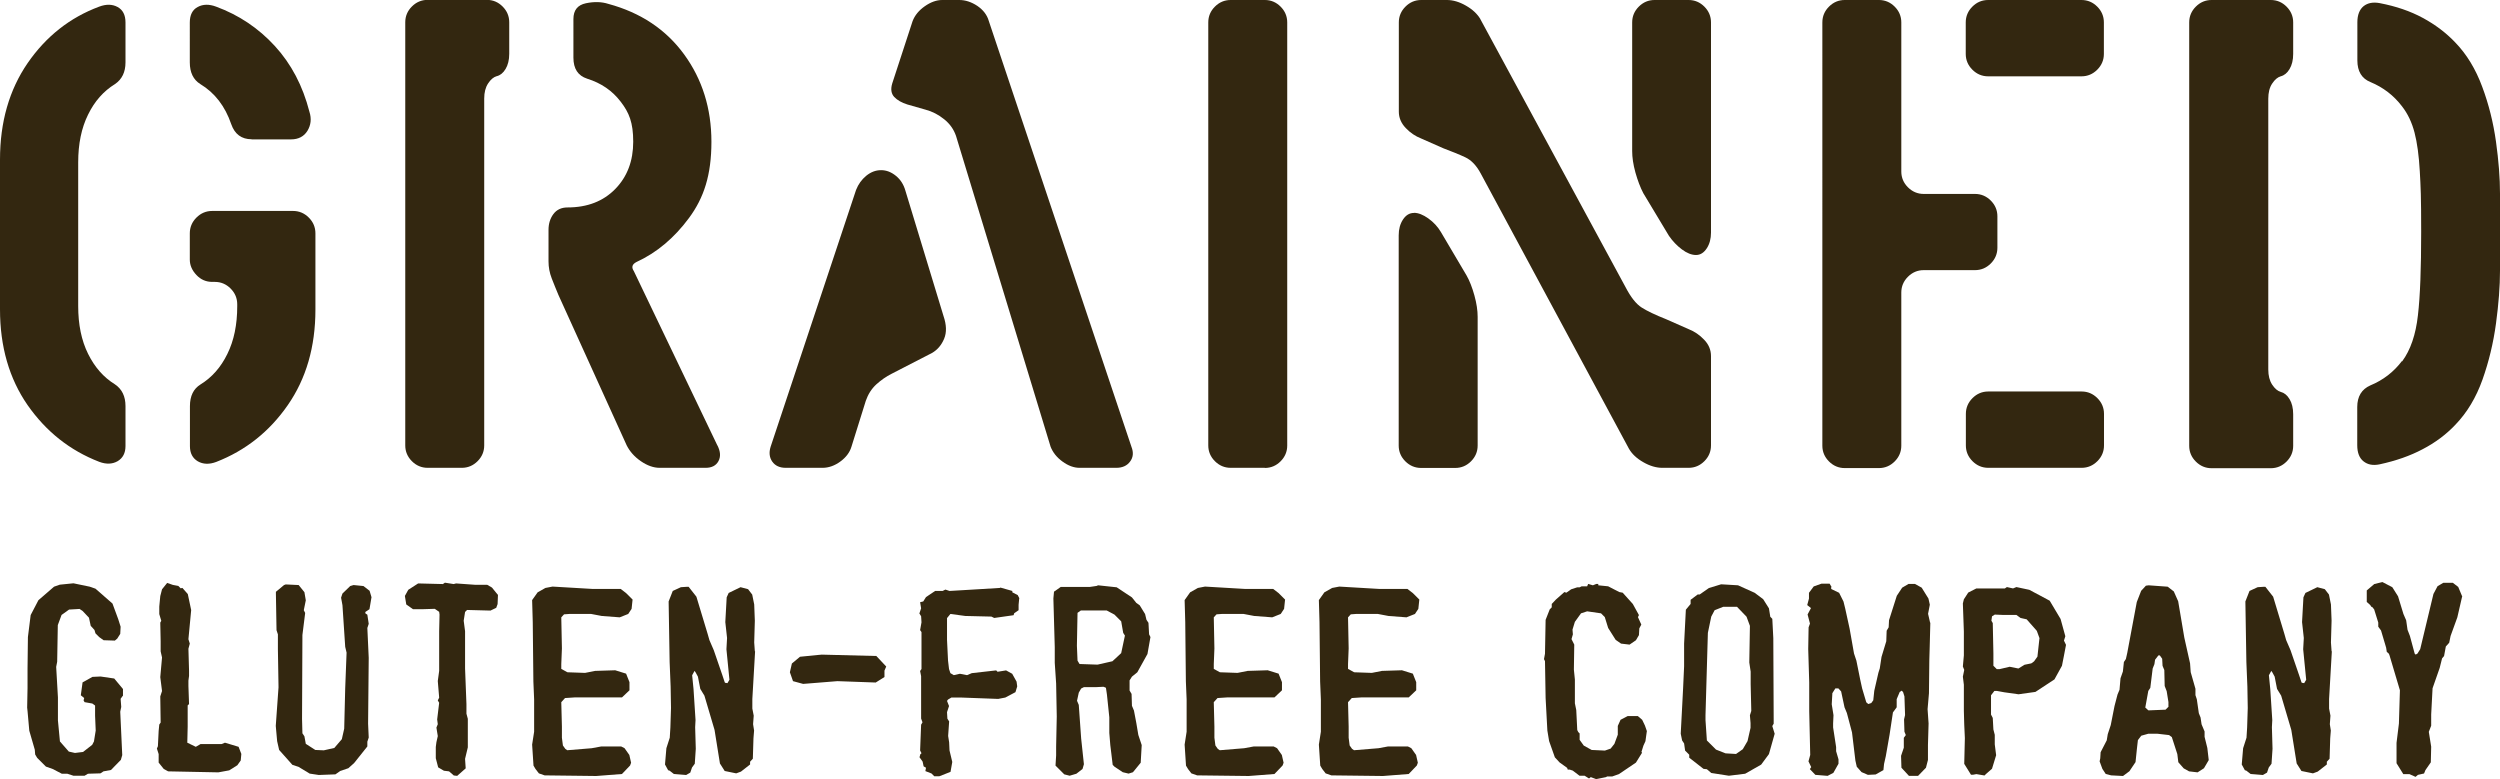 <svg viewBox="0 0 1998.1 622.7" version="1.1" xmlns:xlink="http://www.w3.org/1999/xlink" xmlns="http://www.w3.org/2000/svg" id="Layer_1">
  
  <defs>
    <style>
      .st0 {
        fill: #332710;
      }
    </style>
  </defs>
  <g id="_x38_4680a0a15">
    <path d="M0,247.3v-119.7c0-30.1,7.4-55.8,22.1-77.2C36.8,29.1,55.9,14,79.3,5.3c5.6-2.1,10.5-2,14.7.3,4.2,2.3,6.3,6.4,6.3,12.3v32c0,7.7-2.8,13.5-8.4,17.3-9.1,5.6-16.3,13.7-21.5,24.4-5.3,10.7-7.9,23.4-7.9,38.1v115c0,14.7,2.6,27.4,7.9,38.1,5.3,10.7,12.4,18.8,21.5,24.4,5.6,3.8,8.4,9.6,8.4,17.3v32c0,5.6-2.1,9.6-6.3,12.1-4.2,2.4-9.1,2.6-14.7.5-23.5-9.1-42.5-24.2-57.3-45.4C7.4,302.6,0,277.1,0,247.3ZM234.2,168.6c4.9,0,9.1,1.8,12.6,5.3,3.5,3.5,5.3,7.7,5.3,12.6v60.9c0,29.8-7.4,55.2-22.1,76.4-14.7,21.2-33.8,36.3-57.2,45.4-5.6,2.1-10.5,1.9-14.7-.5-4.2-2.5-6.3-6.5-6.3-12.1v-32c0-8.1,2.8-13.8,8.4-17.3,9.1-5.6,16.3-13.7,21.5-24.4,5.3-10.7,7.9-23.4,7.9-38.1v-1.6c0-4.9-1.8-9.1-5.3-12.6s-7.7-5.3-12.6-5.3h-2.1c-4.9,0-9.1-1.8-12.6-5.5-3.5-3.7-5.3-7.8-5.3-12.3v-21c0-4.9,1.8-9.1,5.3-12.6,3.5-3.5,7.7-5.3,12.6-5.3h64.6ZM201.1,111.3c-8,0-13.5-4-16.3-12.1-4.9-14.3-13.1-25-24.7-32-5.6-3.5-8.4-9.3-8.4-17.3V17.9c0-5.9,2.1-10.1,6.3-12.3,4.2-2.3,9.1-2.4,14.7-.3,18.2,6.7,33.9,17.2,47,31.5,13.1,14.3,22.3,31.8,27.6,52.5,1.8,5.6,1.2,10.7-1.6,15.3-2.8,4.5-7.2,6.8-13.1,6.8h-31.5Z" class="st0"></path>
    <path d="M573.4,356c2.5,4.9,2.7,9.1.8,12.6-1.9,3.5-5.3,5.3-10.2,5.3h-36.8c-4.9,0-9.9-1.8-15-5.3-5.1-3.5-8.8-7.7-11.3-12.6l-54.6-120.3c-1.8-4.2-3.5-8.6-5.3-13.1-1.8-4.6-2.6-9.1-2.6-13.7v-25.2c0-4.9,1.3-9.1,3.9-12.6,2.6-3.5,6.4-5.3,11.3-5.3,15.8,0,28.5-4.9,38.1-14.7,9.6-9.8,14.4-22.4,14.4-37.8s-3.3-23.3-10-32c-6.7-8.8-15.6-14.9-26.8-18.4-7.4-2.4-11-8-11-16.8V15.2c0-7,3.3-11.2,10-12.6,6.7-1.4,12.6-1.2,17.9.5,25.9,7,46.1,20.5,60.6,40.4,14.5,19.9,21.8,43.2,21.8,69.8s-6,44.8-17.9,60.9c-11.9,16.1-25.9,27.8-42,35.2-3.5,1.8-4.2,4.2-2.1,7.3l66.7,139.2ZM397,60.9c2.8-.7,5.2-2.6,7.1-5.8,1.9-3.2,2.9-7.2,2.9-12.1v-25.2c0-4.9-1.8-9.1-5.3-12.6s-7.7-5.3-12.6-5.3h-47.3c-4.9,0-9.1,1.8-12.6,5.3s-5.3,7.7-5.3,12.6v338.2c0,4.9,1.8,9.1,5.3,12.6s7.7,5.3,12.6,5.3h27.3c4.9,0,9.1-1.8,12.6-5.3s5.3-7.7,5.3-12.6V78.8c0-4.9,1-8.9,3.1-12.1,2.1-3.2,4.4-5.1,6.8-5.8Z" class="st0"></path>
    <path d="M790.3,16.8l114,340.3c1.8,4.6,1.4,8.5-1.1,11.8-2.4,3.3-6.1,5-11,5h-29.4c-4.5,0-9.1-1.7-13.6-5-4.6-3.3-7.7-7.3-9.5-11.8l-75.6-248.4c-1.8-5.3-4.9-9.7-9.5-13.4-4.6-3.7-9.5-6.2-14.7-7.6l-14.7-4.2c-4.5-1.4-8-3.4-10.5-6-2.4-2.6-3-6.2-1.6-10.8l16.3-49.9c1.8-4.6,5-8.5,9.7-11.8,4.7-3.3,9.4-5,13.9-5h13.7c4.9,0,9.7,1.6,14.4,4.7,4.7,3.2,7.8,7.2,9.2,12.1ZM704.2,136c4.2,0,8.1,1.5,11.8,4.5,3.7,3,6.2,6.9,7.6,11.8l30.5,100.3c2.4,7,2.6,13.1.5,18.1-2.1,5.1-5.3,8.8-9.5,11.3l-32.6,16.8c-4.2,2.1-8.2,4.9-12.1,8.4-3.8,3.5-6.6,7.9-8.4,13.1l-11.5,36.8c-1.4,4.6-4.4,8.5-8.9,11.8-4.5,3.3-9.3,5-14.2,5h-29.4c-4.9,0-8.5-1.7-10.8-5-2.3-3.3-2.7-7.3-1.3-11.8l68.3-205.3c1.8-4.6,4.5-8.3,8.1-11.3,3.7-3,7.6-4.5,11.8-4.5Z" class="st0"></path>
    <path d="M1010.9,373.9h-27.3c-4.9,0-9.1-1.8-12.6-5.3s-5.3-7.7-5.3-12.6V17.9c0-4.9,1.8-9.1,5.3-12.6s7.7-5.3,12.6-5.3h27.3c4.9,0,9.1,1.8,12.6,5.3s5.3,7.7,5.3,12.6v338.2c0,4.9-1.8,9.1-5.3,12.6s-7.7,5.3-12.6,5.3Z" class="st0"></path>
    <path d="M1183.1,15.2l116.1,214.3c4.2,8.1,8.5,13.5,12.9,16.3,4.4,2.8,10.9,5.9,19.7,9.4l17.9,7.9c4.6,1.8,8.7,4.6,12.3,8.4,3.7,3.8,5.5,8.2,5.5,13.1v71.4c0,4.9-1.8,9.1-5.3,12.6s-7.7,5.3-12.6,5.3h-21c-4.9,0-10-1.5-15.2-4.5-5.3-3-9.1-6.6-11.5-10.8l-118.2-219.5c-3.5-6.7-7.7-11.1-12.6-13.4-4.9-2.3-10.7-4.6-17.3-7.1l-17.9-7.9c-4.6-1.8-8.7-4.5-12.4-8.4-3.7-3.9-5.5-8.2-5.5-13.1V17.9c0-4.9,1.8-9.1,5.3-12.6s7.7-5.3,12.6-5.3h20.5c4.9,0,10,1.5,15.2,4.5,5.3,3,9.1,6.6,11.6,10.8ZM1322.3,0h27.3c4.9,0,9.1,1.8,12.6,5.3s5.3,7.7,5.3,12.6v168c0,4.9-1.1,9.1-3.4,12.6-2.3,3.5-5.1,5.3-8.6,5.3s-7.3-1.5-11.3-4.5c-4-3-7.4-6.6-10.3-10.8l-20.5-34.1c-2.4-4.6-4.5-10.1-6.3-16.5-1.8-6.5-2.6-12.2-2.6-17.1V17.9c0-4.9,1.8-9.1,5.3-12.6s7.7-5.3,12.6-5.3ZM1130.1,170.1c3.5,0,7.3,1.5,11.5,4.5,4.2,3,7.5,6.6,10,10.8l20.5,34.7c2.4,4.2,4.5,9.5,6.3,16,1.8,6.5,2.6,12.2,2.6,17.1v102.9c0,4.9-1.8,9.1-5.3,12.6s-7.7,5.3-12.6,5.3h-27.3c-4.9,0-9.1-1.8-12.6-5.3s-5.3-7.7-5.3-12.6v-168c0-4.9,1.1-9.1,3.4-12.6,2.3-3.5,5.2-5.3,8.7-5.3Z" class="st0"></path>
    <path d="M1596.4,172.8v25.2c0,4.9-1.8,9.1-5.3,12.6s-7.7,5.3-12.6,5.3h-41c-4.9,0-9.1,1.8-12.6,5.3s-5.3,7.7-5.3,12.6v122.4c0,4.9-1.8,9.1-5.3,12.6s-7.7,5.3-12.6,5.3h-27.3c-4.9,0-9.1-1.8-12.6-5.3s-5.3-7.7-5.3-12.6V17.9c0-4.9,1.8-9.1,5.3-12.6s7.7-5.3,12.6-5.3h27.3c4.9,0,9.1,1.8,12.6,5.3s5.3,7.7,5.3,12.6v119.2c0,4.9,1.8,9.1,5.3,12.6s7.7,5.3,12.6,5.3h41c4.9,0,9.1,1.8,12.6,5.3s5.3,7.7,5.3,12.6ZM1589,0h74.6c4.9,0,9.1,1.8,12.6,5.3s5.3,7.7,5.3,12.6v25.2c0,4.9-1.8,9.1-5.3,12.6s-7.7,5.3-12.6,5.3h-74.6c-4.9,0-9.1-1.8-12.6-5.3-3.5-3.5-5.3-7.7-5.3-12.6v-25.2c0-4.9,1.8-9.1,5.3-12.6,3.5-3.5,7.7-5.3,12.6-5.3ZM1571.2,356v-25.2c0-4.9,1.8-9.1,5.3-12.6,3.5-3.5,7.7-5.3,12.6-5.3h74.6c4.9,0,9.1,1.8,12.6,5.3s5.3,7.7,5.3,12.6v25.2c0,4.9-1.8,9.1-5.3,12.6s-7.7,5.3-12.6,5.3h-74.6c-4.9,0-9.1-1.8-12.6-5.3-3.5-3.5-5.3-7.7-5.3-12.6Z" class="st0"></path>
    <path d="M1814.9,0c4.9,0,9.1,1.8,12.6,5.3s5.3,7.7,5.3,12.6v25.2c0,4.9-1,8.9-2.9,12.1-1.9,3.2-4.3,5.1-7.1,5.8-2.4.7-4.7,2.6-6.8,5.8-2.1,3.1-3.1,7.2-3.1,12.1v216.4c0,4.9,1,8.9,3.1,12.1,2.1,3.2,4.4,5.1,6.8,5.8,2.8.7,5.2,2.6,7.1,5.8,1.9,3.1,2.9,7.2,2.9,12.1v25.2c0,4.9-1.8,9.1-5.3,12.6s-7.7,5.3-12.6,5.3h-47.3c-4.9,0-9.1-1.8-12.6-5.3s-5.3-7.7-5.3-12.6V17.9c0-4.9,1.8-9.1,5.3-12.6s7.7-5.3,12.6-5.3h47.3ZM1919.9,288.8c6.7-9.1,10.9-21.4,12.6-36.8,1.8-15.4,2.6-37.6,2.6-66.7s-.4-35.7-1.1-48.3c-.7-12.6-2.1-22.9-4.2-31-2.1-8.1-5.4-15.1-10-21-6.7-8.8-15.1-15.2-25.2-19.4-7-2.8-10.5-8.6-10.5-17.3v-30.5c0-5.9,1.7-10.2,5-12.9,3.3-2.6,7.6-3.4,12.9-2.4,13,2.5,24.4,6.4,34.4,11.8,10,5.4,18.7,12,26,19.7,9.1,9.4,16.3,21.3,21.5,35.4,5.3,14.2,8.9,28.8,11,43.9,2.1,15.1,3.2,28.9,3.2,41.5v61.4c0,12.6-1.1,26.7-3.2,42.3-2.1,15.6-5.7,30.5-10.8,44.9-5.1,14.3-12.3,26.4-21.8,36.2-7.3,7.7-16,14.2-26,19.4-10,5.3-21.4,9.3-34.4,12.1-5.3,1.1-9.5.3-12.9-2.4-3.3-2.6-5-6.9-5-12.9v-30.5c0-8.4,3.5-14.2,10.5-17.3,10.2-4.2,18.6-10.7,25.2-19.4Z" class="st0"></path>
    <path d="M98,556.3l-1.6,2.2.5,6.5-.8,3.8,1.6,34.7-1.1,3.8-7.9,8.1-6,1.1-2.4,1.6-10,.3-2.7,1.6h-8.9l-4.9-1.6h-4.4l-7.3-3.8-5.4-1.9-7-7-1.6-2.7-.3-3.8-4.4-15.2-1.4-15.7-.3-2.7.3-15.7v-15.5l.3-25.2,2.2-17.6,6.2-11.9,12.5-10.8,4.6-1.6,10.9-1.1,13,2.7,4.6,1.6,13.6,11.9,4.6,12.5,1.9,6-.3,5.7-2.4,3.8-1.9,1.6-9-.3-3.5-2.5-3-3-.8-2.7-3-3.3-1.4-6.5-5.1-5.4-2.4-1.6-8.4.5-6,4.3-3,8.1-.5,29.3-.8,4.1,1.4,24.4v18.4l1.6,16.8,7.1,8.1,4.9,1.1,6.5-.8,7.3-5.7,1.4-2.7,1.4-8.7-.5-11.9v-8.1l-2.2-1.6-6.2-1.1-.8-1.4.5-1.9-2.7-2.2,1.4-10.3,7.9-4.4,6.5-.3,10.9,1.6,7,8.4v5.4Z" class="st0"></path>
    <path d="M192.9,602.4l-.5,5.4-2.7,3.8-6.5,4.1-8.7,1.6-40.1-.8-3.5-1.9-4.1-5.1v-6.8l-1.4-4.4.8-1.9.6-12.2.5-5.1,1.1-1.6-.3-20.9,1.4-4.3-1.4-11.1,1.4-15.7-1.1-4.9v-8.1l-.3-14.9.8-1.4-1.6-5.4v-6l.8-8.4,1.4-5.4,4.1-5.1,4.6,1.6,4.3.8,1.9,1.9,1.4-.3,4.3,4.9,2.7,12.8-2.2,23.3,1.1,3.5-1.1,4.1.5,17.6v4.1l-.5,3.8v4.3l.5,14.4-1.1,1.1v17.1l-.3,12.7,6.8,3.3,3.8-2.2h16.8l2.7-1.1,10.9,3.3,2.2,5.7Z" class="st0"></path>
    <path d="M296.9,477.4l-1.6,9.5-3.3,2.2v1.1l1.6,1.1,1.1,7.3-1.1,3.3,1.1,23.9-.5,52.6.5,11.1-1.1,3.3v3.8l-10.6,13.3-4.6,4.1-6.5,2.2-3.8,2.7-13.3.5-7.3-1.1-8.9-5.4-4.9-1.6-10.6-11.9-1.6-7-1.1-12.2,2.2-30.9-.5-30.4v-11.9l-1.1-3.3-.5-29.3v-1.4l6.5-5.4,1.4-.5,10.3.5,4.6,5.7,1.1,6.5-1.6,7.9,1.1,2.2-2.2,17.6-.3,67.2.3,11.4,1.6,2.4,1.1,6,7.6,4.9,6.8.3,8.4-1.9,6-7,1.9-8.4.8-32.3,1.1-28.5-1.1-4.6-2.2-33.3-1.1-6,1.1-3.3,6.2-6,2.7-.8,7.9.8,4.9,3.8,1.6,5.4Z" class="st0"></path>
    <path d="M398,475.2l-.3,7.6-1.1,3-4.6,2.2-18.7-.5-1.6,1.6-1.1,7,1.1,8.4v29.8l1.1,28.5v7.6l1.1,4.1v22.8l-2.2,9.2.5,7.6-6.8,6-2.7-.3-3.8-3.3-4.1-.5-4.6-2.7-1.9-7.3v-9l.5-3.8,1.1-4.9-1.1-6.8,1.1-2.7-.5-3.8,1.6-13.3-1.1-1.9,1.1-2.2-1.1-13.3,1.1-8.1v-31.7l.3-13.3-.3-2.2-3.5-2.4-9.8.3h-7.6l-5.4-3.8-1.1-6.8,2.7-4.9,7.9-5.1,19.8.5,1.6-1.1,7,1.1,1.9-.5,15.4,1.1h9.5l3.8,2.2,4.6,5.7Z" class="st0"></path>
    <path d="M505.6,479l-.8,7.6-2.7,4.1-6.8,2.7-14.4-1.1-8.4-1.6h-17.6l-4.1.3-2.2,2.4.5,24.9-.5,12.5v3.8l4.9,2.7,14.1.5,8.1-1.6,16-.5,8.7,2.7,2.7,6.8v6.5l-6,5.7h-37.9l-7.6.5-3,3.3.5,19.5v8.9l.8,6.2,1.9,2.7,1.6,1.1,19.5-1.6,7.6-1.4h16l2.7,1.4,3.8,5.4,1.4,6.2-.8,2.2-6.5,6.8-20.6,1.6-41.2-.5-4.6-1.6-2.7-3.5-1.6-2.7-1.1-16.8,1.6-10.3v-25.8l-.6-14.4-.5-47.4-.5-17.6,4.4-6.2,6.2-3.5,5.7-1.1,32.3,1.9h22.2l4.3,3.3,5.1,5.1Z" class="st0"></path>
    <path d="M603.5,520.5l-2.2,38.2v7.6l1.1,5.7-.5,6.8.8,5.1-.5,6.2-.5,16.3-2.2,2.4v2.2l-7.3,5.7-3.8,1.4-9.2-1.9-3.8-6-4.3-26.8-8.1-27.4-3.3-5.4-1.9-9.8-1.9-3.5-.8-1.1-1.9,3.5,1.1,11.1,1.6,24.7-.3,5.7.5,17.3-.8,11.9-2.2,3-1.4,4.1-3.3,1.9-9.8-.8-3.5-2.7-1.1-.3-2.5-4.6,1.1-13,2.7-8.4.5-8.1.5-15.7-.3-17.1-.8-19.5-.3-17.9-.5-30.6,3.3-8.4,6.5-3,4.6-.3h1.6l6.2,7.9,9,29.8,1.4,4.9,3.5,8.1,6.8,19.8,1.9,5.7.3.5,1.9.3,1.6-2.7-2.4-24.4.5-9-1.4-12.7,1.1-19.8,1.6-3.5,9.5-4.6,6,1.6,3.3,4.3,1.6,7.9.5,13-.5,17.4.5,7Z" class="st0"></path>
    <path d="M708.3,532.7l-1.4,3.3v5.1l-7,4.4-30.6-1.1-27.4,2.2-8.1-2.2-2.5-7.1,1.6-7,6.5-5.4,14.1-1.4,3.3-.3,43.6,1.1,7.9,8.4Z" class="st0"></path>
    <path d="M814.6,478.2l-.5,5.2v4.3l-3.5,2.4-.5,1.6-15.5,2.2-2.2-1.1-20.9-.5-11.9-1.6-2.7,3.3v17.4l.8,16.5.8,6.8,1.1,3.3,2.7,1.6,4.9-1.1,5.7,1.1,3.8-1.6,19.5-2.2,1.1,1.1,6.8-1.1,4.9,2.7,3.5,6.3.5,3.8-1.4,4.6-8.1,4.3-5.7,1.1-29.5-1.1h-7.9l-2.7,1.6-.8,1.1,1.6,4.1-1.6,4.9.3,5.2,1.4,2.2-.8,11.6.8,5.1.3,6.5,2.2,9.2-1.4,7.9-8.9,3.5h-4.1l-2.2-2.2-4.9-1.9.5-2.7-1.9-1.1-.8-3.8-2.5-3.5.5-1.6v-.5l1.1-1.1-1.1-2.2.8-20.6,1.1-1.9-1.1-3v-33.9l-.8-4.1,1.1-1.6v-29.5l-1.1-1.6,1.1-6.2-.3-4.9-1.4-2.2,1.4-4.1-.8-4.9,2.5-.6,2.2-3.5,7.3-4.9h6l2.2-1.1,3.3,1.1,13.6-.8,26.6-1.6.5-.3,9.5,2.7v1.1l4.3,2.2,1.4,2.7Z" class="st0"></path>
    <path d="M919.5,509.1l-2.4,13.6-8.1,14.6-4.3,3.5-1.9,3v8.1l1.6,2.7.3,9.5,1.6,3.8,1.9,10,1.6,9.5,2.7,8.1-.8,14.1-6.2,7.6-3.5,1.1-4.6-1.1-6.5-4.3-1.6-1.6-1.1-9.2-.8-6.5-.8-9.8v-12.5l-1.9-18.2-.8-5.4-1.9-.8-6.2.3h-9.5l-2.2,1.1-1.9,3.3-1.4,6.5,1.4,3.3,1.9,26.8,2.2,20.6-1.1,3.8-4.9,3.8-5.4,1.6-4.3-1.1-7-7,.5-8.1v-7.1l.5-24.1-.5-26.3-1.1-16.5v-12.5l-1.1-39,.5-5.4,5.4-3.8h23.3l5.4-.8,1.1-.5,14.9,1.6,12.2,8.1,3.5,4.4,2.7,1.9,4.3,7,1.1,4.6,1.6,2.4.5,9.2,1.1,2.2ZM899.1,508l-1.4-2.2-1.6-9.2-5.4-5.4-6.2-3.3h-20.6l-2.7,1.9-.5,26.3.5,11.9,1.6,2.7,14.4.5,11.9-2.7,7-6.5,3-14.1Z" class="st0"></path>
    <path d="M1027.1,479l-.8,7.6-2.7,4.1-6.8,2.7-14.4-1.1-8.4-1.6h-17.6l-4.1.3-2.2,2.4.5,24.9-.5,12.5v3.8l4.9,2.7,14.1.5,8.1-1.6,16-.5,8.7,2.7,2.7,6.8v6.5l-6,5.7h-37.9l-7.6.5-3,3.3.5,19.5v8.9l.8,6.2,1.9,2.7,1.6,1.1,19.5-1.6,7.6-1.4h16l2.7,1.4,3.8,5.4,1.4,6.2-.8,2.2-6.5,6.8-20.6,1.6-41.2-.5-4.6-1.6-2.7-3.5-1.6-2.7-1.1-16.8,1.6-10.3v-25.8l-.6-14.4-.5-47.4-.5-17.6,4.4-6.2,6.2-3.5,5.7-1.1,32.3,1.9h22.2l4.3,3.3,5.1,5.1Z" class="st0"></path>
    <path d="M1134.4,479l-.8,7.6-2.7,4.1-6.8,2.7-14.4-1.1-8.4-1.6h-17.6l-4.1.3-2.2,2.4.5,24.9-.5,12.5v3.8l4.9,2.7,14.1.5,8.1-1.6,16-.5,8.7,2.7,2.7,6.8v6.5l-6,5.7h-37.9l-7.6.5-3,3.3.5,19.5v8.9l.8,6.2,1.9,2.7,1.6,1.1,19.5-1.6,7.6-1.4h16l2.7,1.4,3.8,5.4,1.4,6.2-.8,2.2-6.5,6.8-20.6,1.6-41.2-.5-4.6-1.6-2.7-3.5-1.6-2.7-1.1-16.8,1.6-10.3v-25.8l-.6-14.4-.5-47.4-.5-17.6,4.4-6.2,6.2-3.5,5.7-1.1,32.3,1.9h22.2l4.3,3.3,5.1,5.1Z" class="st0"></path>
    <path d="M1147.7,616.4" class="st0"></path>
    <path d="M1316.2,584.5l-1.1,7.9-1.6,3.5-1.6,5.1.5.6-4.9,7.9-13.6,9.2-5.4,1.9h-4.1l-.8.5-7.9,1.6-4.3-1.6-1.4,1.1-3.5-2.2h-4.1l-5.4-4.1-2.4-.8h-1.6l-.5-1.4-6-4.3-3.8-4.1-4.6-13-1.4-8.4-1.4-26-.5-29.5-.8-1.6.8-4.3.5-27.1,3.3-8.4,1.6-1.6v-2.7l3.3-3.5,6.8-6,1.6.5,3.8-2.7,4.9-1.6h1.9l1.6-.8h4.4l.8-1.9,3.8,1.1,2.7-1.1h1.6v1.1l7.9.8,8.9,4.6,2.7.5,8.1,9,4.9,8.9-.8,1.6,2.7,6-1.6,3-.3,5.4-2.4,4.1-5.1,3.5-6.8-.8-4.3-3-6-9.5-2.7-8.7-3-3-11.1-1.6-4.9,1.6-4.9,6.8-1.9,6.2.3,3.8-1.1,3.8,2.2,4.4-.3,20,.8,7.9v19l1.1,5.4.8,16,.8,1.6,1.1,1.1v5.1l3.3,4.6,6.3,3.5,10.6.5,4.6-1.6,3-3.8,2.7-7.3v-7l2.2-4.9,5.7-3h8.1l3.5,3,2.2,4.6,1.6,4.6Z" class="st0"></path>
    <path d="M1418.4,586.4l-4.6,16.3-6.2,8.4-12.8,7.3-13,1.6-14.1-2.2-3.5-3-2.7-.3-11.4-8.9v-2.4l-3.3-3.3-.8-5.7-1.6-2.4-1.1-5.4,1.1-20.9.8-15.4.8-17.6v-18.1l1.4-27.1,3.8-4.6v-3.3l5.7-4.3h1.6l7.3-5.1,9.8-3,13.5.8,13.3,6,6.8,5.1,4.6,7.3,1.1,6.8,1.6,1.6.8,15.4.3,65.1v3.3l-1.1,1.9,1.9,6.2ZM1399.7,568.2l-.5-21.4v-10l-1.1-7.3.5-29.3-2.7-7.3-7.6-7.9h-11.1l-6.8,2.7-2.7,5.1-2.7,13-1.9,65.9v3.8l1.1,16.3,7.3,7.3,7.6,3,8.4.5,5.4-3.8,3.8-6.5,2.4-10.6v-3.8l-.5-6.2,1.1-3.5Z" class="st0"></path>
    <path d="M1542.8,497.7l-.5,19.3-.3,10.3-.3,26.8-1.1,12.7.8,11.4-.5,17.3v11.9l-1.6,6.2-6.3,6.5h-7.3l-6-6.5-.3-9.5,2.2-6.5v-7.9l1.6-2.2-1.1-2.7-.3-9.8.8-3.5-.5-14.9-1.1-3.5-1.1-1.1-1.6,1.1-2.4,5.7v6.5l-3,4.1-2.7,17.9-3,17.1-1.4,6.2-.5,4.9-6.2,3.5-6.2.3-5.1-2.2-3.8-4.3-1.1-4.9-2.7-22.5-4.1-15.5-1.9-4.6-2.7-12.7-2.2-2.4h-2.4l-2.4,3.8-.5,8.9,1.4,8.7-.3,6.5v3.3l2.4,15.7v3.3l1.9,6.5v3.5l-4.1,7.3-4.6,2.4-9.8-.8-4.4-4.6,1.1-1.6-2.2-4.6,1.4-5.1-.8-35v-23l-.8-26.6.3-17.4,1.1-3-1.9-7.3,2.7-5.1-3-2.4,1.4-5.2v-4.6l3.8-5.1,6.2-2.2h6.5l1.6,2.7-.5.5.3,1.1,6.2,3,3.5,7,1.4,5.7,3.5,16,3.5,19.8,1.9,5.7,3,14.9,1.6,7.3,3.3,11.1,1.6,1.4,2.4-.8,1.6-2.2.8-7.6,3.3-14.4,1.1-3.5,1.4-9.2,3.8-12.5.3-8.4,1.6-2.7.3-5.7,6.2-19.5,4.3-6.5,5.1-3h5.1l5.4,3,5.4,8.7,1.1,4.9-1.4,7.3,1.6,7Z" class="st0"></path>
    <path d="M1651.2,515.6l-1.6,8.4-1.6,8.1-6,10.9-15.2,10-13.5,1.9-11.4-1.6-6-1.1h-1.9l-2.7,3.5v15.4l1.4,2.7.5,9.2,1.1,4.3v7.6l1.1,8.7-3.3,10.8-4.9,4.3-1.1,1.1-6.5-1.1-2.7.5h-1.6l-5.4-8.7.5-20.6-.5-10.8-.3-10.9v-20.9l-.8-6.5,1.1-5.4-1.1-2.7.8-8.9v-19l-.8-22.5.8-3.3,3.5-5.4,6.5-3.3h22.8l1.6-1.1,4.9,1.1,2.7-1.1,10.3,2.2,16.3,8.7,8.7,14.6,3.8,13.8-1.1,3.5,1.6,3.3ZM1630.1,510.2l-2.2-6-8.1-9.2-4.9-1.1-3.3-2.4h-10.3l-7-.3-2.2,1.4-.5,3.5,1.1,1.9.5,24.1v10l2.7,2.7h2.2l8.1-1.9,7,1.4,4.9-3,5.4-1.1,2.2-1.6,2.7-3.8,1.6-14.6Z" class="st0"></path>
    <path d="M1765.3,607.5l-3.8,6.5-5.1,3.3-6.8-.8-4.3-2.4-4.3-4.9-.8-6.5-4.4-13.6-2.2-1.6-9.5-1.1h-7l-5.7,1.6-2.7,3.5-.8,7-1.1,10.6-4.9,7.3-5.1,3.8-9.5-.5-4.3-1.1-2.7-4.1-2.2-6,.5-2.4.3-4.9,4.9-9.5.8-4.9,2.4-7.3,3-15.2,2.4-9.2,1.6-3.8.8-9.2,1.9-5.4.8-7.6,1.6-2.4,1.1-4.9,7.6-40.6,3.5-9,3.8-4.1,2.2-.3,15.2,1.1,4.9,3.8,3.5,7.9,4.9,29,4.6,20.6.5,7,3.8,13.3v5.1l1.1,3.3,1.6,11.1,1.4,3.5.8,5.4,2.4,5.7v4.3l2.2,8.9,1.1,9.5ZM1733.1,565.2v-4.1l-1.4-8.7-1.6-4.1-.3-12.8-1.4-3.3-.3-5.7-1.9-2.7h-1.1l-2.7,3.5-.5,3.5-1.4,3.5-1.9,15.5-1.6,2.4-2.4,13.3,2.4,2.2h1.6l12.2-.5,2.2-2.2Z" class="st0"></path>
    <path d="M1863.7,520.5l-2.2,38.2v7.6l1.1,5.7-.5,6.8.8,5.1-.5,6.2-.5,16.3-2.2,2.4v2.2l-7.3,5.7-3.8,1.4-9.2-1.9-3.8-6-4.3-26.8-8.1-27.4-3.3-5.4-1.9-9.8-1.9-3.5-.8-1.1-1.9,3.5,1.1,11.1,1.6,24.7-.3,5.7.5,17.3-.8,11.9-2.2,3-1.4,4.1-3.3,1.9-9.8-.8-3.5-2.7-1.1-.3-2.5-4.6,1.1-13,2.7-8.4.5-8.1.5-15.7-.3-17.1-.8-19.5-.3-17.9-.5-30.6,3.3-8.4,6.5-3,4.6-.3h1.6l6.2,7.9,9,29.8,1.4,4.9,3.5,8.1,6.8,19.8,1.9,5.7.3.5,1.9.3,1.6-2.7-2.4-24.4.5-9-1.4-12.7,1.1-19.8,1.6-3.5,9.5-4.6,6,1.6,3.3,4.3,1.6,7.9.5,13-.5,17.4.5,7Z" class="st0"></path>
    <path d="M1967.8,476.9l-3.8,16.5-5.4,14.9-1.1,5.4-2.7,3-1.4,7.6-1.6,1.9-1.9,7.6-5.7,16.3-1.1,20.9v9l-1.9,4.9,1.9,11.9-.3,12.5-4.3,6.2-1.1,2.7-4.9,1.1-1.9,1.6-4.9-2.2h-4.9l-5.4-8.7v-16.3l1.9-15.4.8-26.6-8.4-28.2-.5-1.1-1.6-1.4-.5-3.3-4.1-13.8-2.2-3v-3.3l-3.3-10.6-1.6-1.9h-.5l-1.1-1.6-2.7-2.4v-9.2l6-5.1,6.5-1.6,7.9,4.1,4.6,7.3,4.3,14.1,2.2,5.1,1.1,7.6,1.9,4.9,3.8,14.1.8.8,1.4-.8,2.2-3.5,10.6-44.2,3.3-6.2,4.6-2.7h7.6l4.3,3.3,3.3,7.9Z" class="st0"></path>
  </g>
</svg>